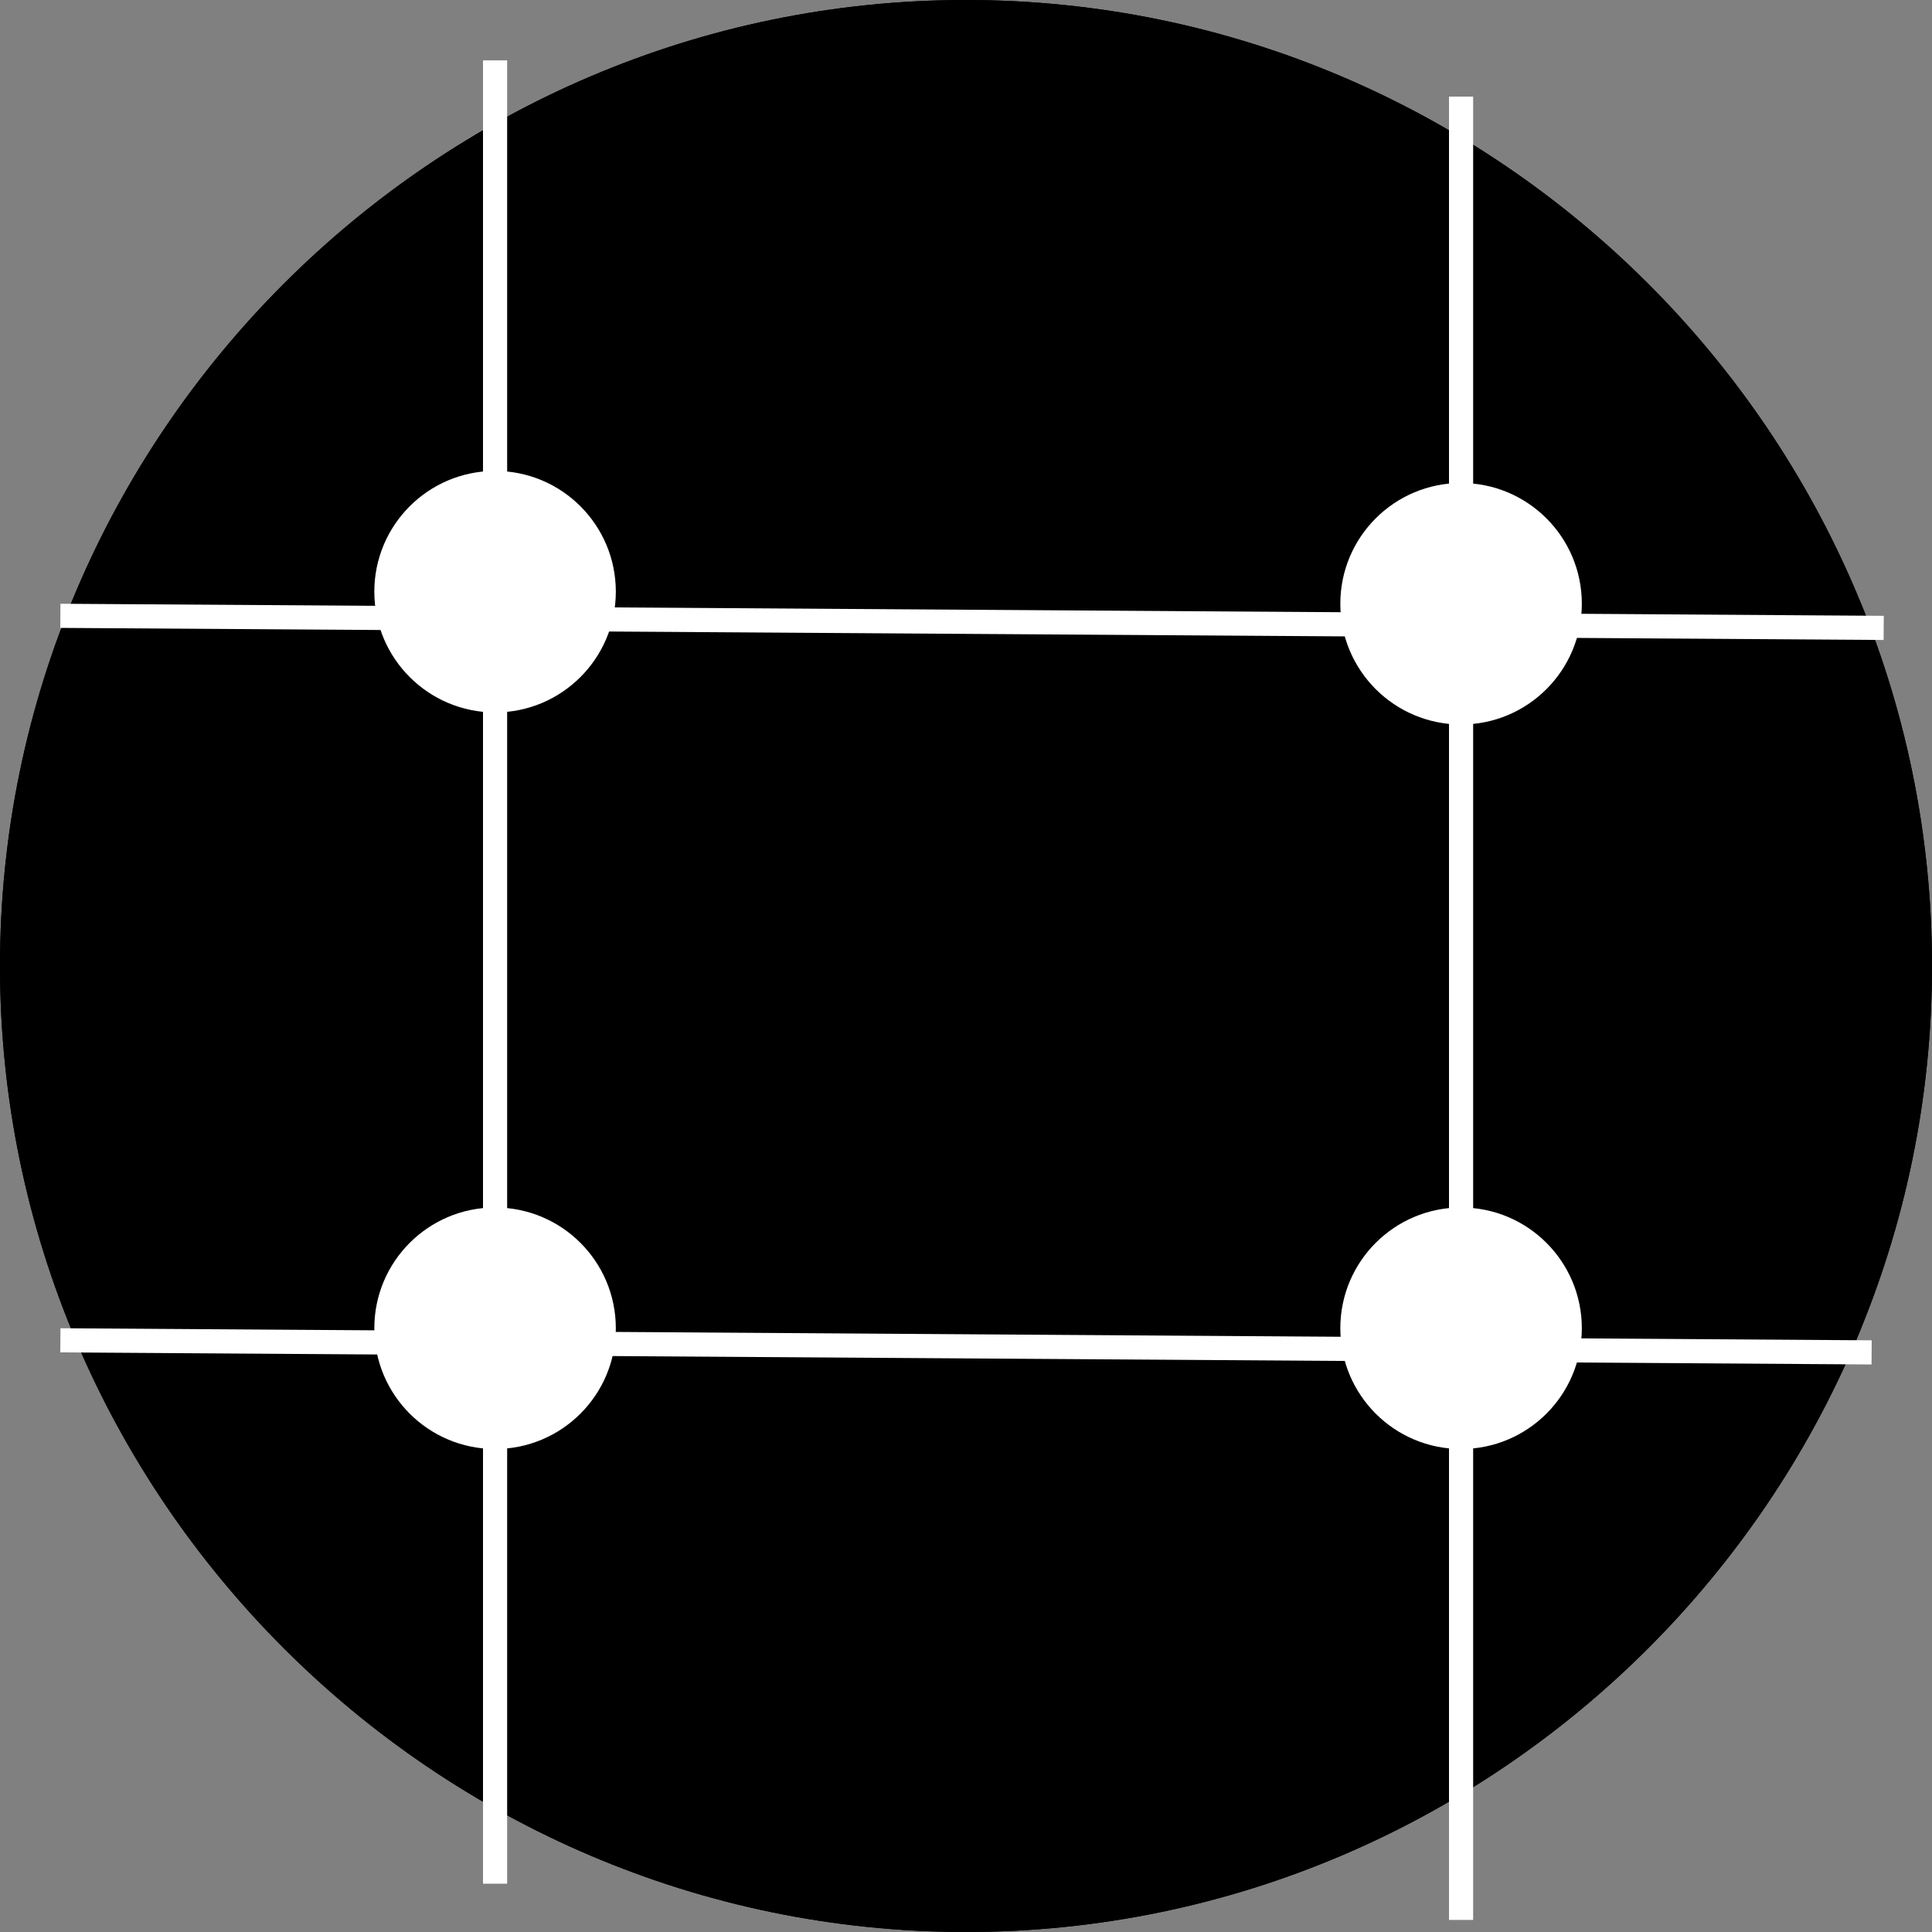<svg id="a" xmlns="http://www.w3.org/2000/svg" width="16" height="16" xmlns:xlink="http://www.w3.org/1999/xlink" viewBox="0 0 16 16"><rect x="0" y="0" width="16" height="16" fill="#808080" stroke="none"/><defs><style>.c{clip-path:url(#b);}.d,.e{stroke-width:0px;}.e{fill:#fff;}.f{fill:none;stroke:#fff;stroke-miterlimit:10;stroke-width:.2px;}</style><clipPath id="b"><path class="d" d="M8,0h0c4.4,0,8,3.6,8,8h0c0,4.4-3.6,8-8,8h0C3.6,16,0,12.4,0,8h0C0,3.6,3.6,0,8,0Z"></path></clipPath></defs><path d="M8,0h0c4.4,0,8,3.6,8,8h0c0,4.4-3.6,8-8,8h0C3.6,16,0,12.4,0,8h0C0,3.6,3.6,0,8,0Z"></path><g class="c"><path class="d" d="M8,0h0c4.4,0,8,3.6,8,8h0c0,4.4-3.6,8-8,8h0C3.6,16,0,12.4,0,8h0C0,3.6,3.6,0,8,0Z"></path><circle class="d" cx="4" cy="5" r="1"></circle><circle class="d" cx="4" cy="11" r="1"></circle><circle class="d" cx="12" cy="5" r="1"></circle><circle class="d" cx="12" cy="11" r="1"></circle><rect class="d" x="4" width=".2" height="16"></rect><rect class="d" y="5" width="16" height=".2"></rect><rect class="d" y="11" width="16" height=".2"></rect><rect class="d" x="12" width=".2" height="16"></rect></g><circle class="e" cx="4.1" cy="4.9" r="1"></circle><circle class="e" cx="12.1" cy="11" r="1"></circle><circle class="e" cx="4.1" cy="11" r="1"></circle><circle class="e" cx="12.1" cy="5" r="1"></circle><line class="f" x1=".5" y1="5.1" x2="15.6" y2="5.2"></line><line class="f" x1=".5" y1="11.1" x2="15.5" y2="11.2"></line><line class="f" x1="4.1" y1=".5" x2="4.1" y2="15.6"></line><line class="f" x1="12.1" y1=".8" x2="12.1" y2="15.9"></line></svg>